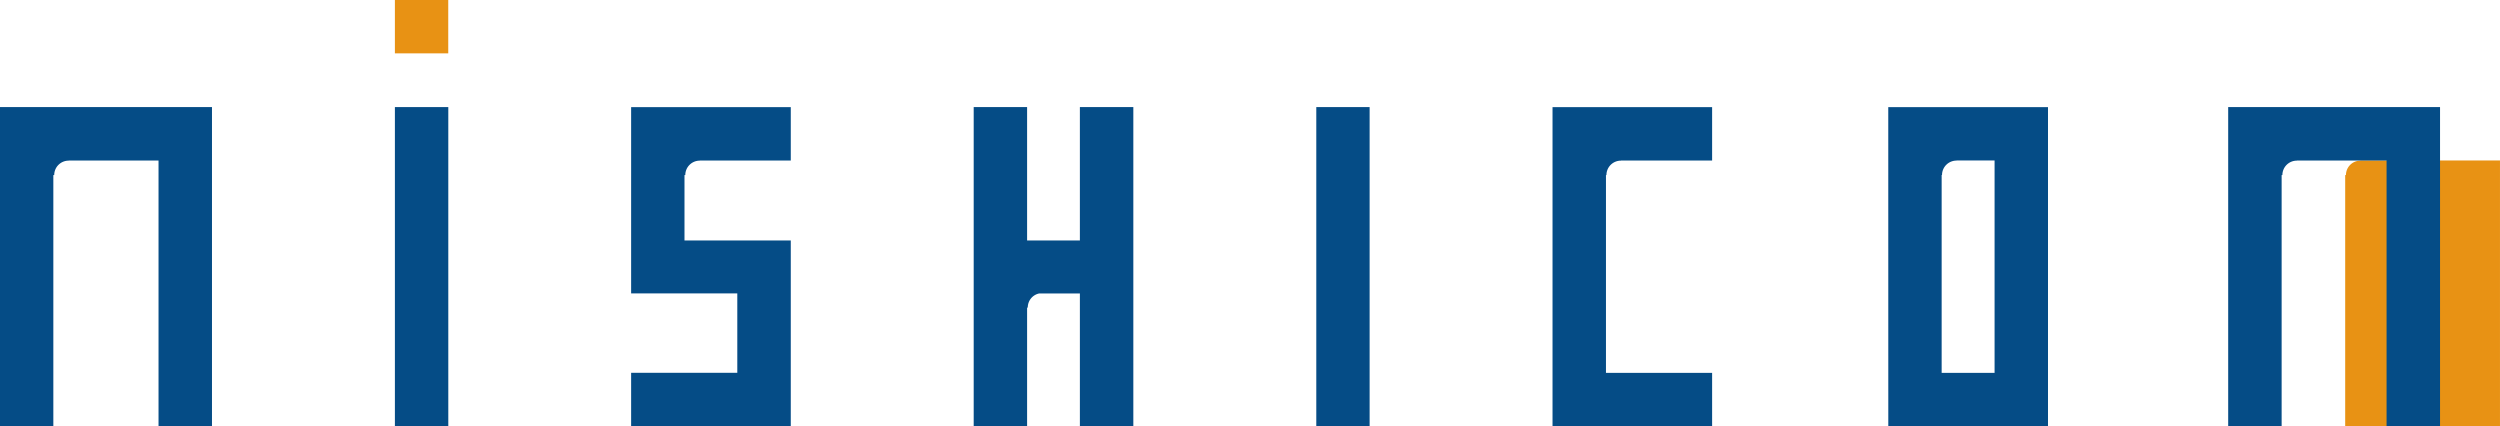<svg xmlns="http://www.w3.org/2000/svg" width="155.978" height="26.591" viewBox="0 0 155.978 26.591">
  <g id="logo_header_c" transform="translate(-205 468)">
    <path id="パス_289" data-name="パス 289" d="M644.467,246.3V230.636h.048a.9.9,0,0,1,.9-.9v-.012h8.71V246.3h-9.659" transform="translate(-293.148 -687.713)" fill="#e89214"/>
    <rect id="長方形_146" data-name="長方形 146" width="3.332" height="19.909" transform="translate(229.638 -461.319)" fill="#054c86"/>
    <rect id="長方形_147" data-name="長方形 147" width="3.327" height="19.909" transform="translate(287.125 -461.319)" fill="#054c86"/>
    <path id="パス_283" data-name="パス 283" d="M165.827,218.834v19.909h3.328V223.076h.055a.9.9,0,0,1,.9-.9v-.009h5.608v16.58h3.335V218.834H165.827" transform="translate(39.173 -680.153)" fill="#054c86"/>
    <path id="パス_284" data-name="パス 284" d="M620.585,218.834v19.909h3.335V223.076h.047a.9.9,0,0,1,.9-.9v-.009h5.6v16.58h3.336V218.834H620.585" transform="translate(-276.566 -680.153)" fill="#054c86"/>
    <path id="パス_285" data-name="パス 285" d="M298.025,223.077a.9.9,0,0,1,.9-.9v-.009h5.681v-3.329h-9.961V230.46h6.624v4.955h-6.624v3.329h9.961V227.155h-6.632v-4.078h.048" transform="translate(-50.268 -680.154)" fill="#054c86"/>
    <path id="パス_286" data-name="パス 286" d="M486.054,223.077a.9.9,0,0,1,.906-.9v-.009h5.687v-3.329H482.69v19.909h9.957v-3.329h-6.623V223.077h.03" transform="translate(-180.826 -680.154)" fill="#054c86"/>
    <path id="パス_287" data-name="パス 287" d="M557.841,235.424h-3.3V223.08h.024a.9.9,0,0,1,.906-.9v-.009h2.372v13.255m-6.631,3.326h9.964V218.844H551.21Z" transform="translate(-228.399 -680.16)" fill="#054c86"/>
    <path id="パス_288" data-name="パス 288" d="M371.181,218.834v8.32h-3.293v-8.32h-3.332v19.909h3.332v-7.4h.043a.888.888,0,0,1,.714-.881h2.536v8.284h3.335V218.834h-3.335" transform="translate(-98.806 -680.153)" fill="#054c86"/>
    <rect id="長方形_145" data-name="長方形 145" width="3.329" height="3.329" transform="translate(229.638 -468)" fill="#e89214"/>
  </g>
</svg>
